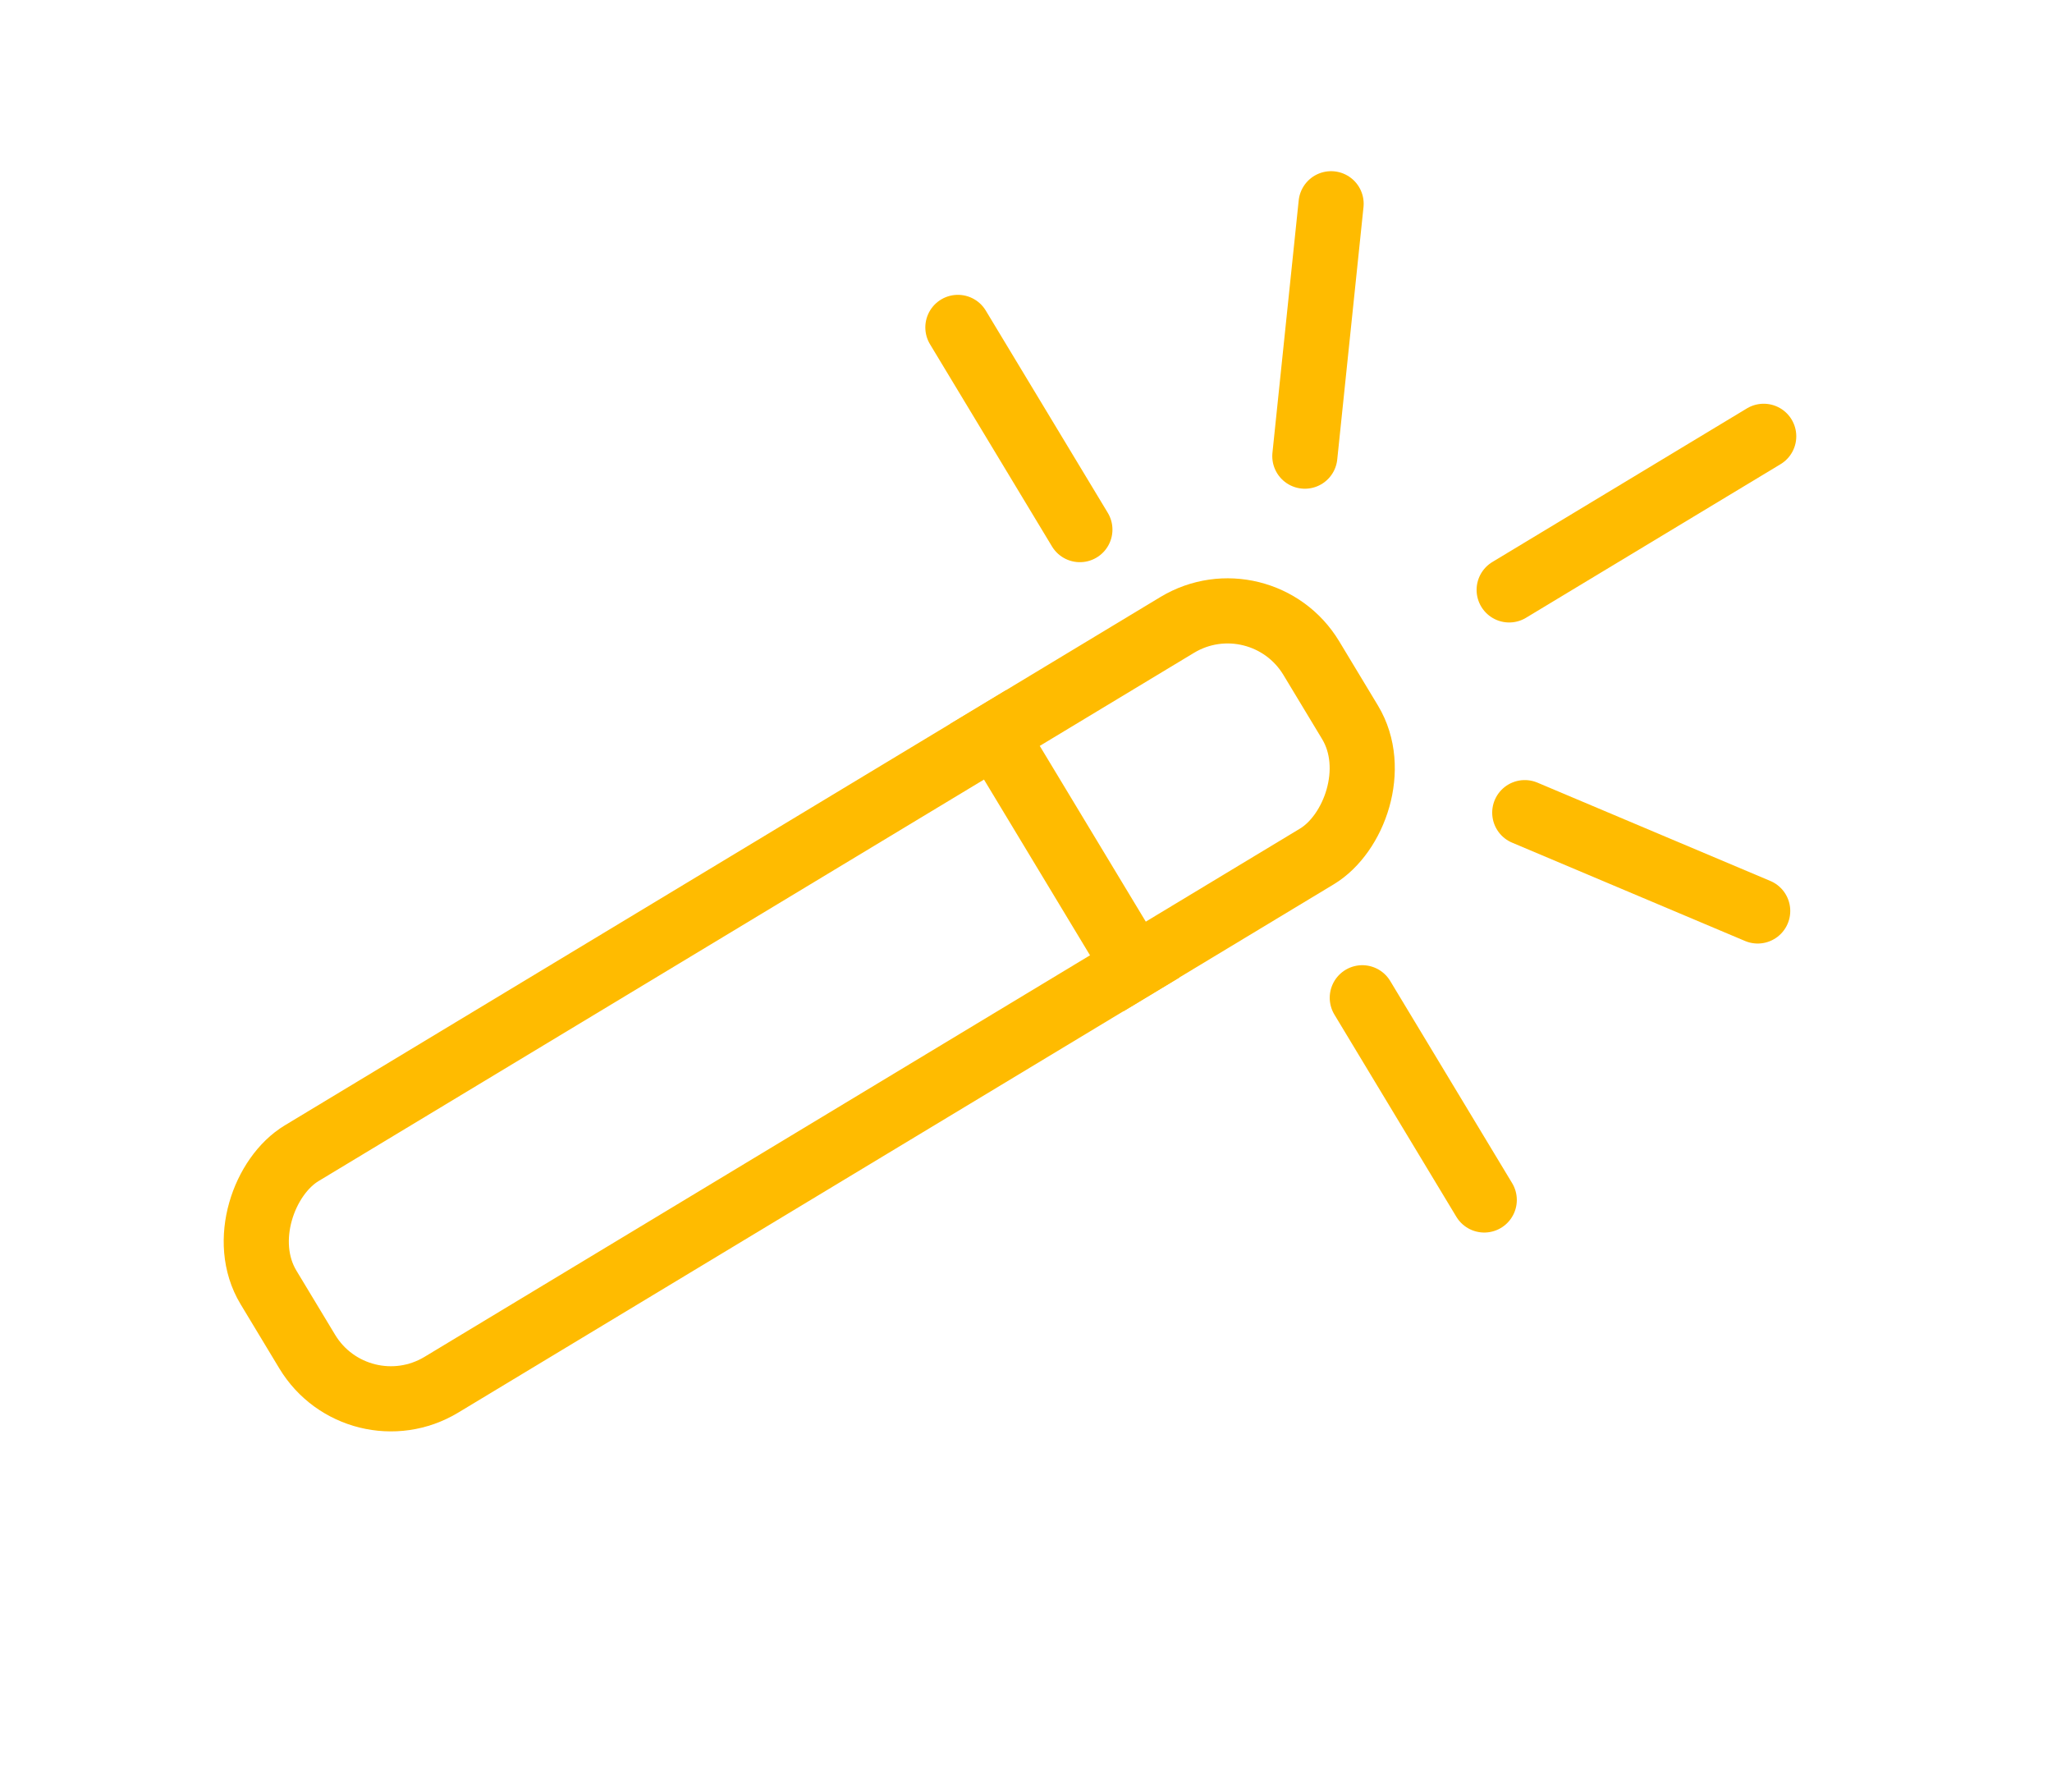 <svg viewBox="0 0 63 55" fill="none" xmlns="http://www.w3.org/2000/svg">
    <rect x="38.71" y="17.635" width="8.301" height="37.393" rx="3" transform="rotate(58.896 38.71 17.635)" stroke="#FFBB00" stroke-width="2" />
    <line x1="30.034" y1="21.704" x2="35.356" y2="30.524" stroke="#FFBB00" stroke-width="2" />
    <path d="M41.825 30.63L45.569 36.837" stroke="#FFBB00" stroke-width="2" stroke-linecap="round" />
    <path d="M29.409 10.051L33.154 16.258" stroke="#FFBB00" stroke-width="2" stroke-linecap="round" />
    <path d="M40.867 6.255L40.061 14.003" stroke="#FFBB00" stroke-width="2" stroke-linecap="round" />
    <path d="M53.964 27.965L46.813 24.947" stroke="#FFBB00" stroke-width="2" stroke-linecap="round" />
    <path d="M54.149 13.394L46.334 18.109" stroke="#FFBB00" stroke-width="2" stroke-linecap="round" />
</svg>
